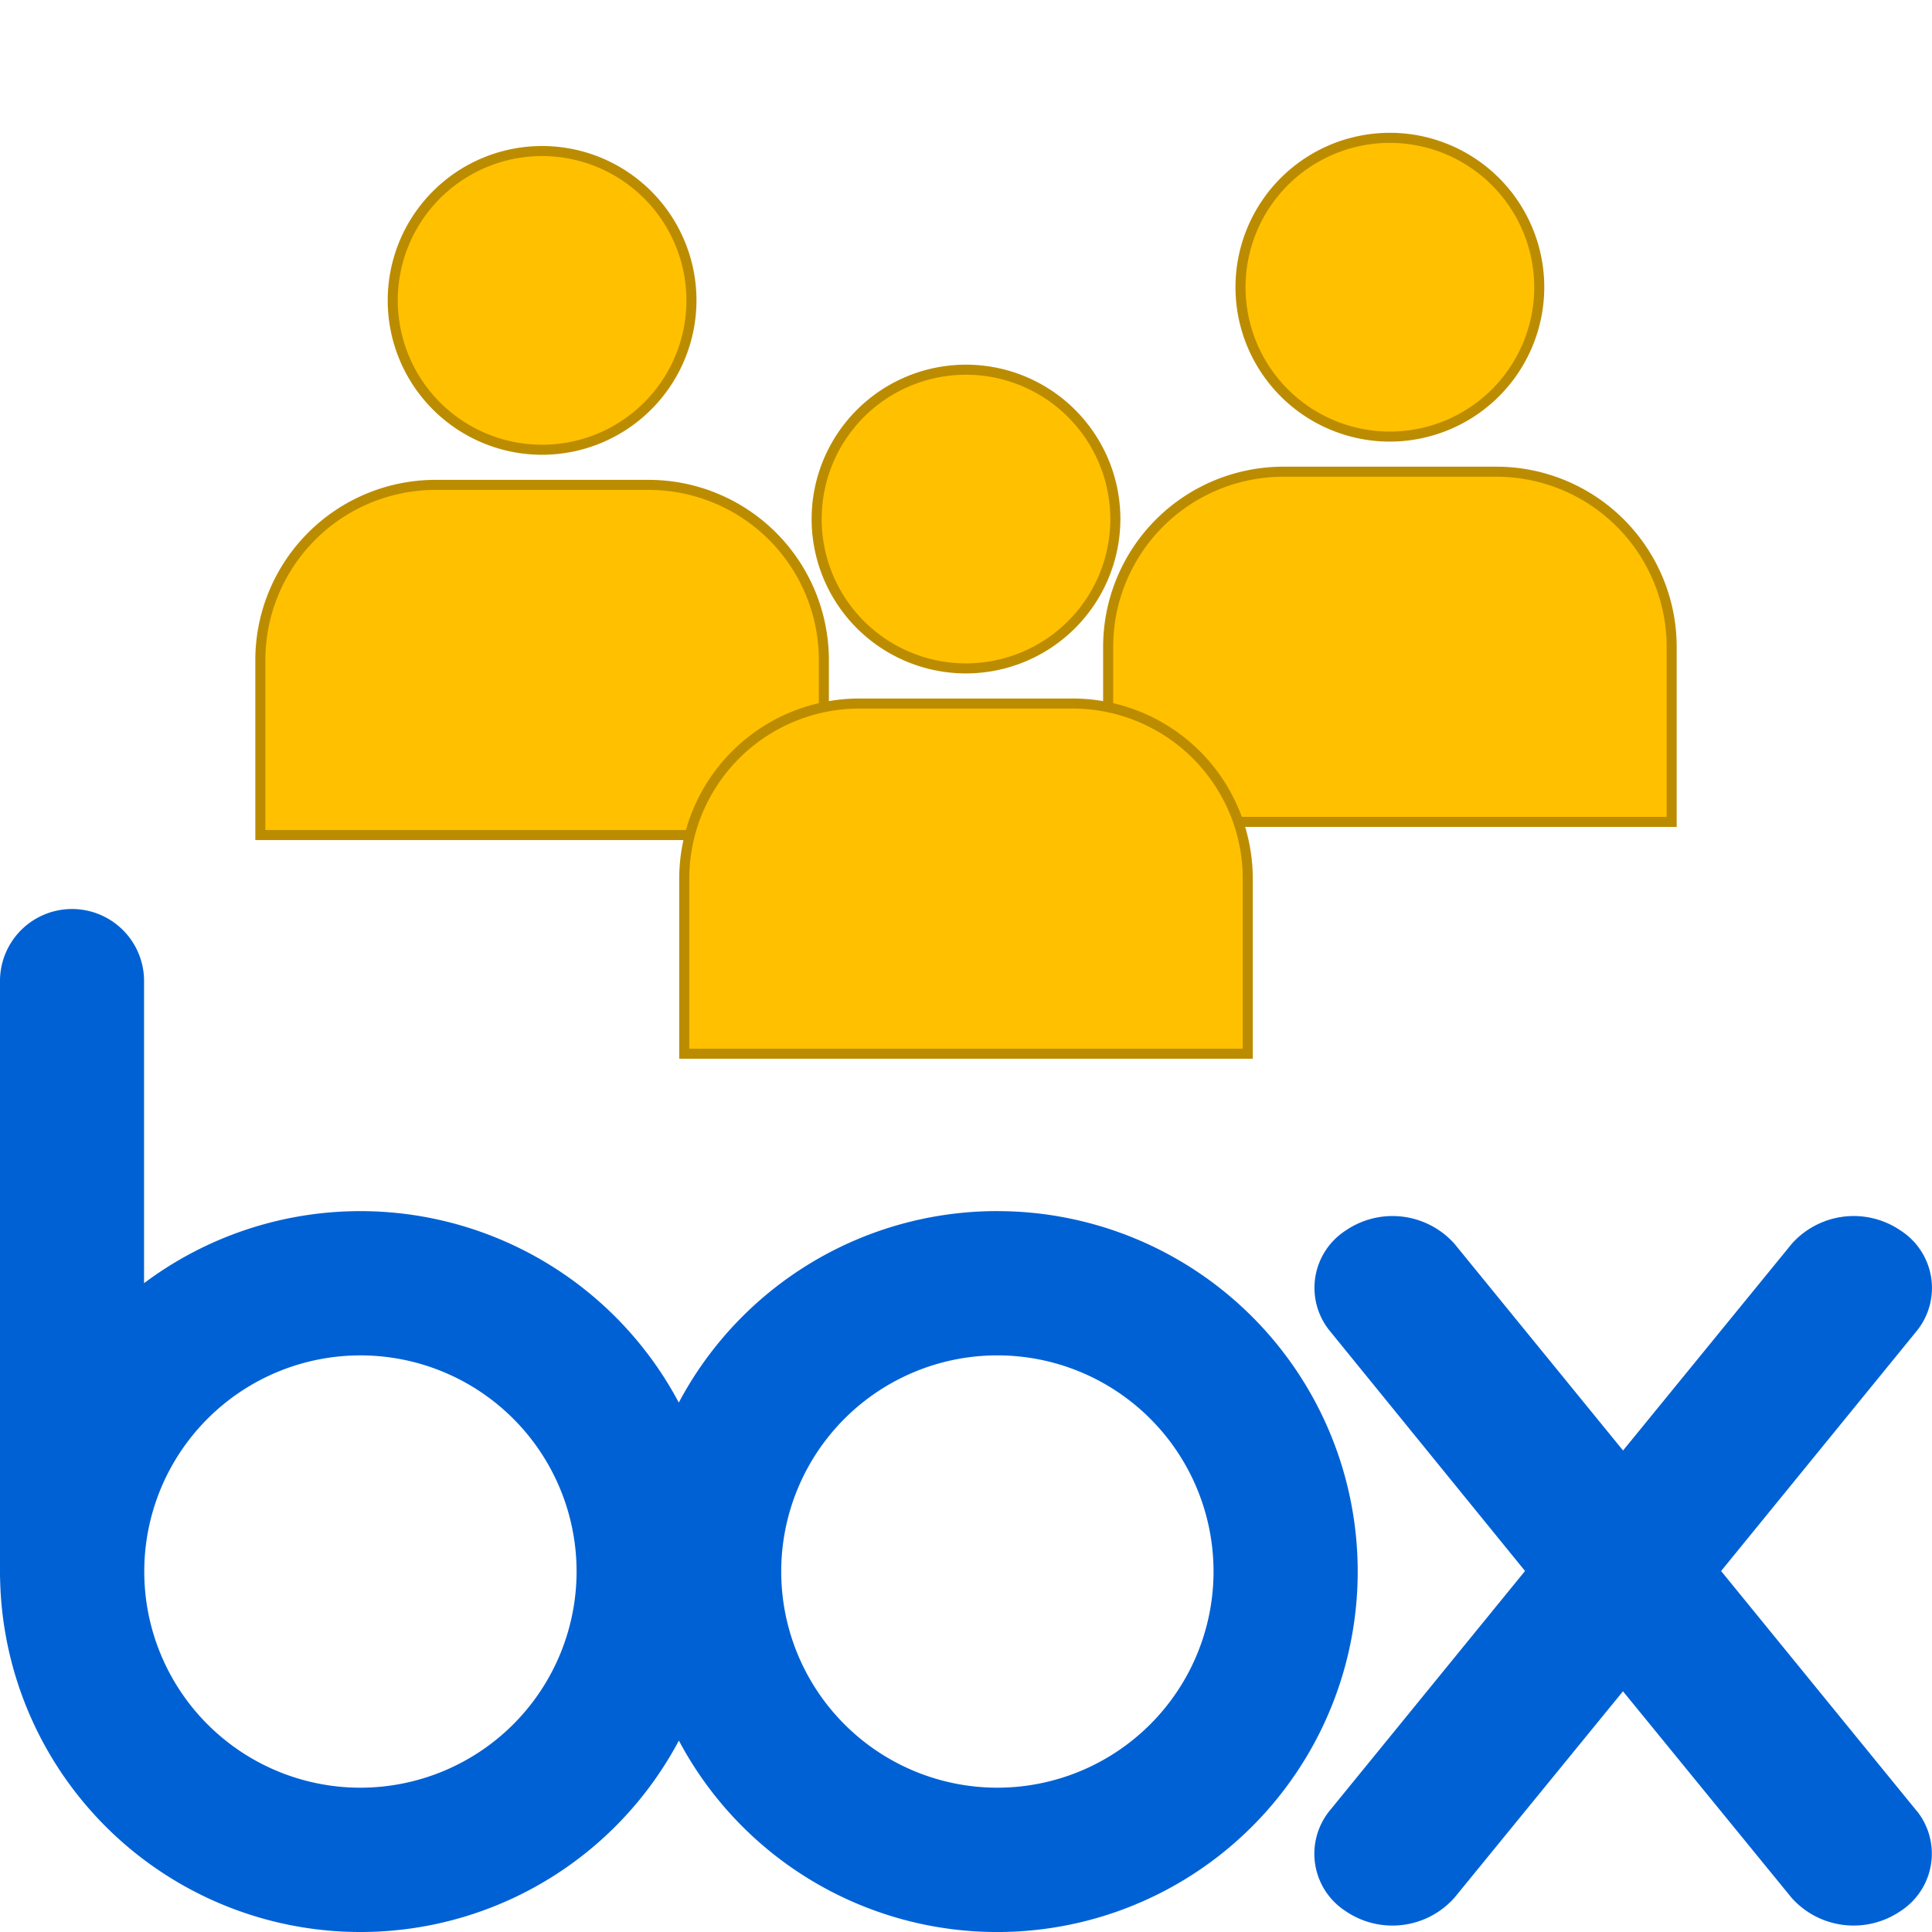 <svg xmlns="http://www.w3.org/2000/svg" viewBox="0 0 128 128"><title>Collaboration</title><path d="M66.072,80.238a23.868,23.868,0,0,0-21.1,12.687A23.891,23.891,0,0,0,9.544,85.014V64.9A4.773,4.773,0,0,0,0,64.9v39.618H.005a23.882,23.882,0,0,0,44.972,10.8,23.881,23.881,0,1,0,21.1-35.078m-42.2,38.2A14.321,14.321,0,1,1,38.2,104.114a14.328,14.328,0,0,1-14.319,14.325m42.2,0A14.321,14.321,0,1,1,80.4,104.114a14.326,14.326,0,0,1-14.324,14.325" style="fill:#0061d5"/><path d="M127.007,120.005l-12.98-15.921,13-15.953a4.524,4.524,0,0,0-1.1-6.6,5.5,5.5,0,0,0-7.215.871v0L107.531,96.1l-11.172-13.7v0a5.5,5.5,0,0,0-7.209-.871,4.519,4.519,0,0,0-1.086,6.6h0l12.973,15.953L88.059,120.005h0a4.523,4.523,0,0,0,1.086,6.608,5.5,5.5,0,0,0,7.209-.876l11.172-13.685L118.7,125.737a5.51,5.51,0,0,0,7.215.876,4.526,4.526,0,0,0,1.1-6.608" style="fill:#0061d5"/><circle cx="92.085" cy="19.028" r="9.895" style="fill:#ffc000"/><path d="M92.085,29.257a10.229,10.229,0,1,1,10.227-10.228A10.24,10.24,0,0,1,92.085,29.257Zm0-19.791a9.563,9.563,0,1,0,9.562,9.563A9.574,9.574,0,0,0,92.085,9.466Z" style="fill:#bc8c00"/><path d="M99.152,31.252a11.6,11.6,0,0,1,11.6,11.6v11.6H73.417v-11.6a11.6,11.6,0,0,1,11.6-11.6Z" style="fill:#ffc000"/><path d="M111.085,54.784h-38V42.851A11.945,11.945,0,0,1,85.017,30.919H99.152a11.946,11.946,0,0,1,11.933,11.932ZM73.75,54.118h36.67V42.851A11.28,11.28,0,0,0,99.152,31.585H85.017A11.279,11.279,0,0,0,73.75,42.851Z" style="fill:#bc8c00"/><circle cx="35.916" cy="19.902" r="9.895" style="fill:#ffc000"/><path d="M35.916,30.13A10.228,10.228,0,1,1,46.143,19.9,10.239,10.239,0,0,1,35.916,30.13Zm0-19.79A9.562,9.562,0,1,0,45.478,19.9,9.573,9.573,0,0,0,35.916,10.34Z" style="fill:#bc8c00"/><path d="M42.983,32.125a11.6,11.6,0,0,1,11.6,11.6v11.6H17.248v-11.6a11.6,11.6,0,0,1,11.6-11.6Z" style="fill:#ffc000"/><path d="M54.916,55.658h-38V43.725A11.946,11.946,0,0,1,28.848,31.792H42.983A11.947,11.947,0,0,1,54.916,43.725Zm-37.335-.666H54.25V43.725A11.279,11.279,0,0,0,42.983,32.458H28.848A11.279,11.279,0,0,0,17.581,43.725Z" style="fill:#bc8c00"/><circle cx="64" cy="34.388" r="9.895" style="fill:#ffc000"/><path d="M64,44.616A10.228,10.228,0,1,1,74.228,34.388,10.241,10.241,0,0,1,64,44.616Zm0-19.79a9.562,9.562,0,1,0,9.562,9.562A9.572,9.572,0,0,0,64,24.826Z" style="fill:#bc8c00"/><path d="M71.068,46.611a11.6,11.6,0,0,1,11.6,11.6v11.6H45.333v-11.6a11.6,11.6,0,0,1,11.6-11.6Z" style="fill:#ffc000"/><path d="M83,70.143H45V58.211A11.946,11.946,0,0,1,56.932,46.278H71.068A11.946,11.946,0,0,1,83,58.211Zm-37.335-.666h36.67V58.211A11.28,11.28,0,0,0,71.068,46.944H56.932A11.28,11.28,0,0,0,45.665,58.211Z" style="fill:#bc8c00"/></svg>